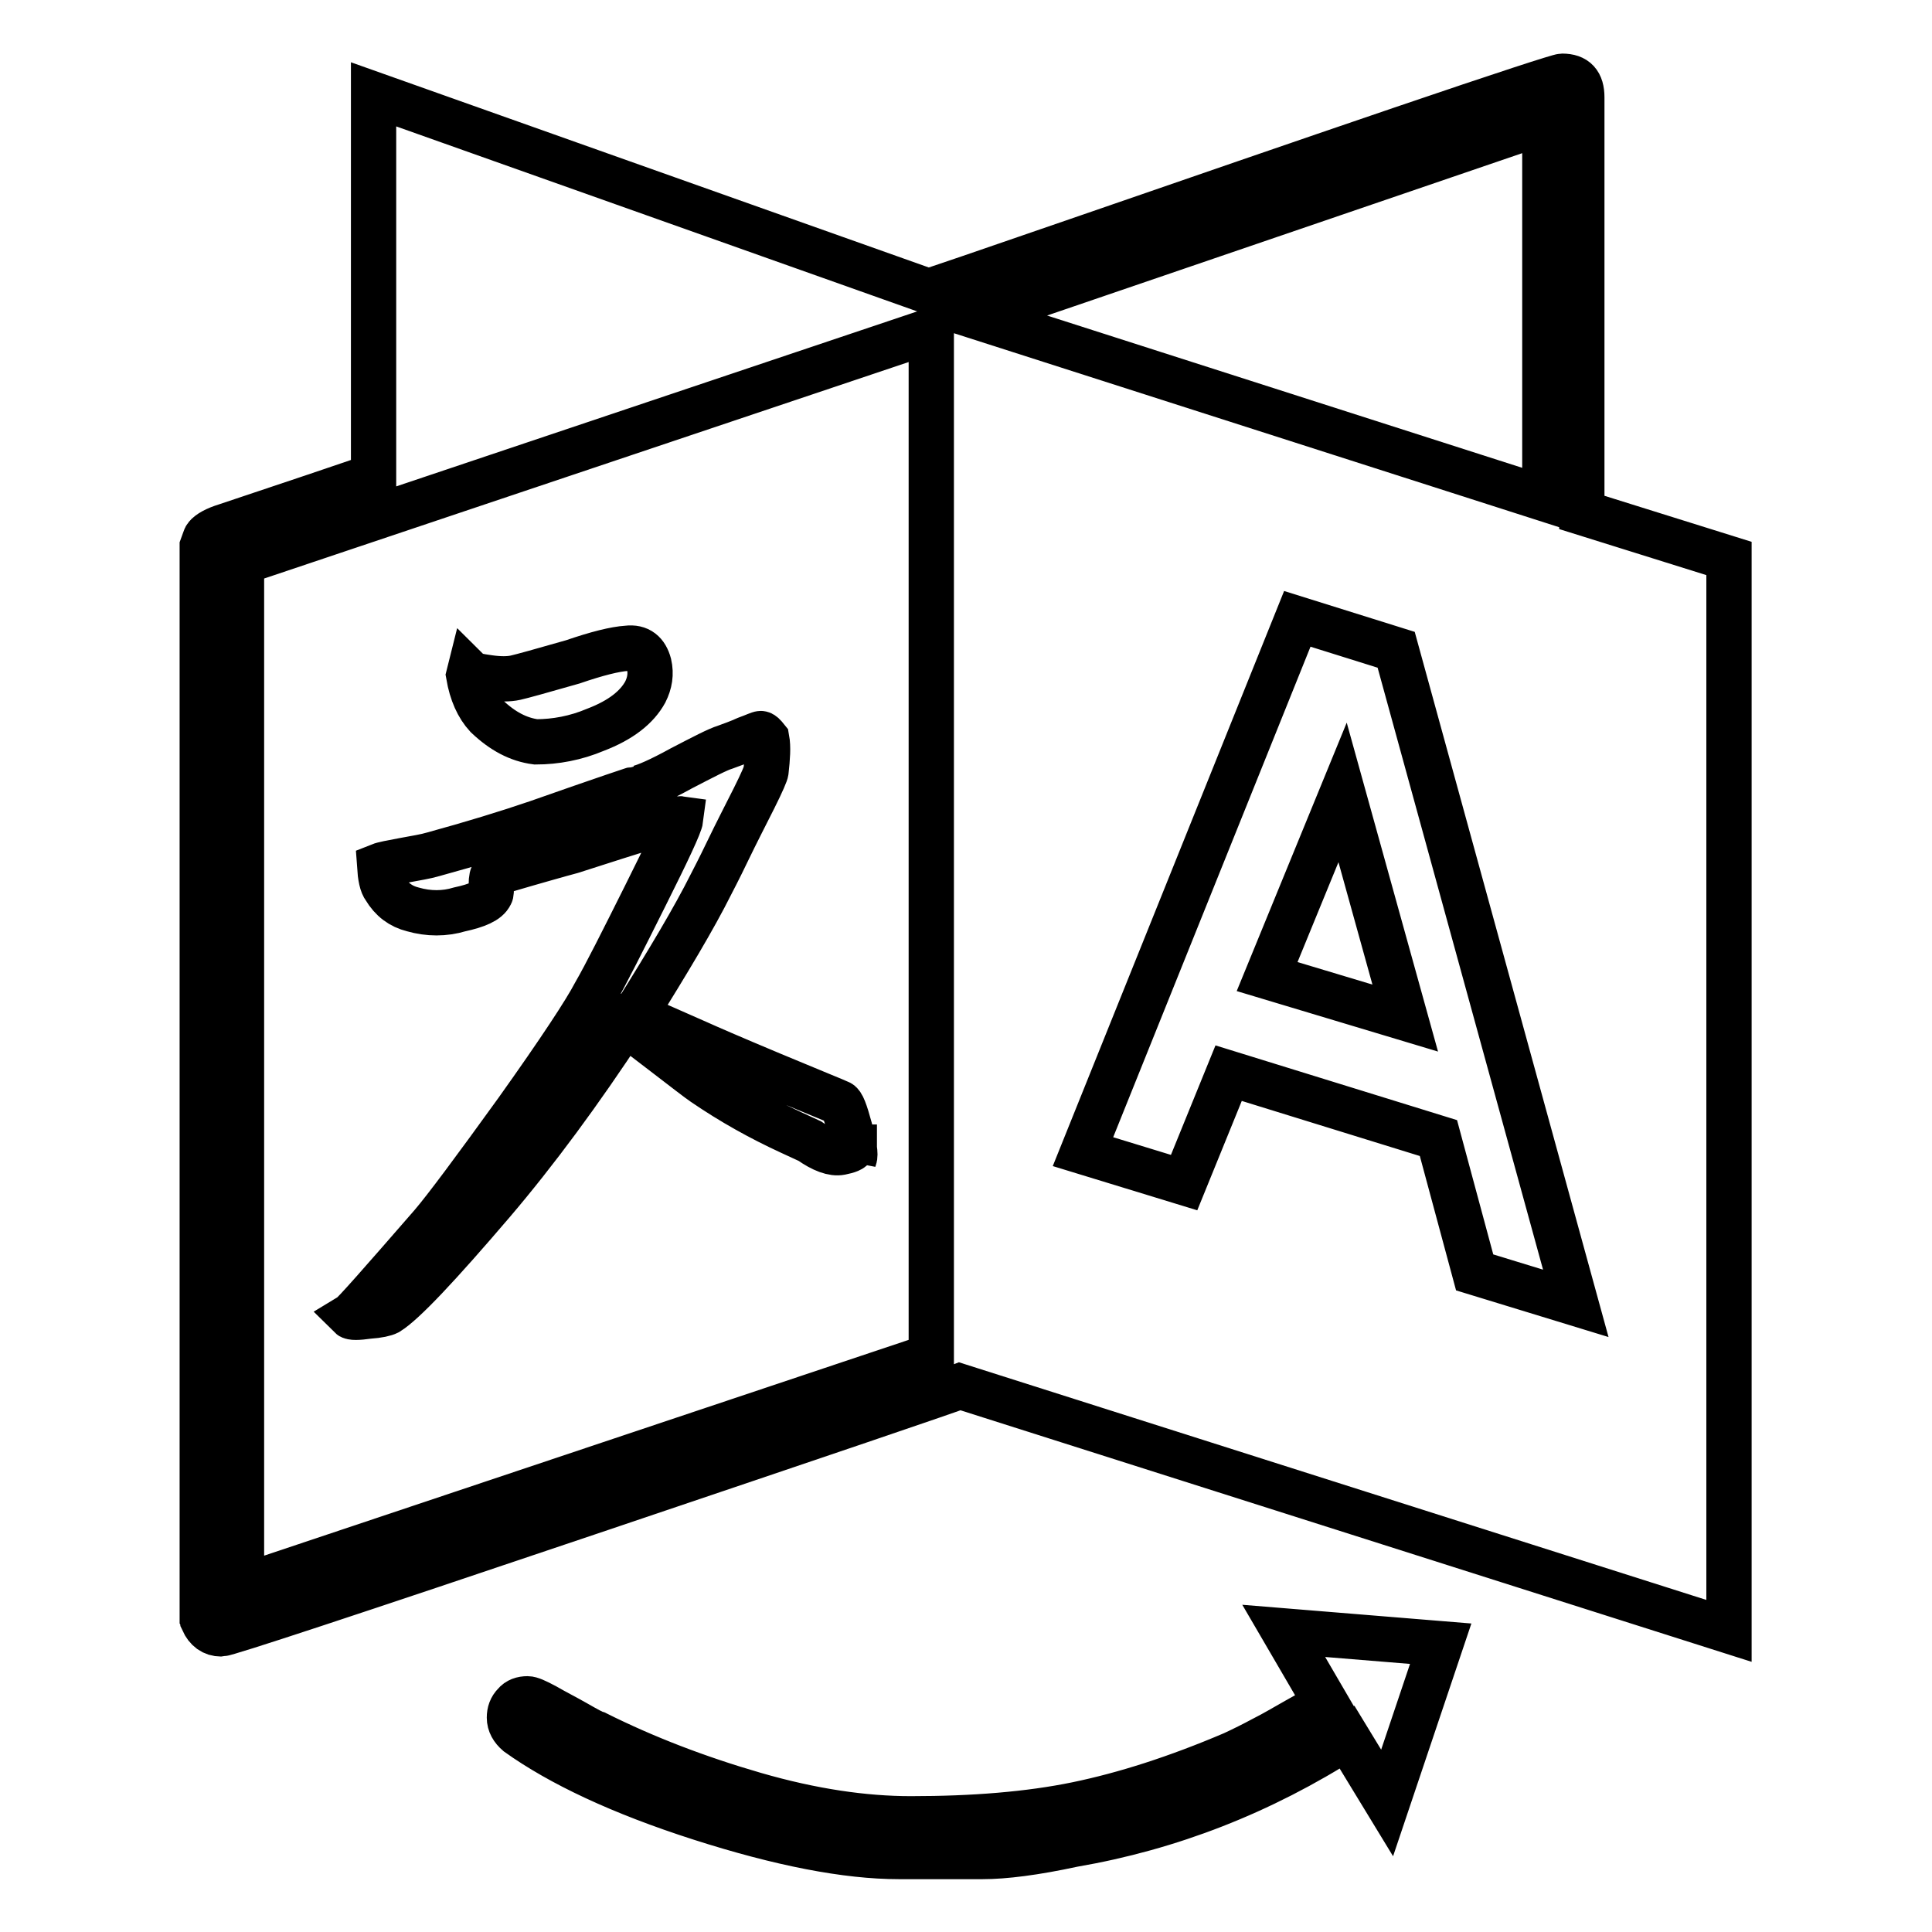 <?xml version="1.0" encoding="utf-8"?>
<!-- Svg Vector Icons : http://www.onlinewebfonts.com/icon -->
<!DOCTYPE svg PUBLIC "-//W3C//DTD SVG 1.1//EN" "http://www.w3.org/Graphics/SVG/1.1/DTD/svg11.dtd">
<svg version="1.1" xmlns="http://www.w3.org/2000/svg" xmlns:xlink="http://www.w3.org/1999/xlink" x="0px" y="0px" viewBox="0 0 256 256" enable-background="new 0 0 256 256" xml:space="preserve">
<g> <path stroke-width="6" fill-opacity="0" stroke="#000000"  d="M113,152c-0.1,0.3-0.6,0.5-1.6,0.7c-1,0.2-2.4-0.3-4.1-1.5l-2.6-1.2c-3.9-1.8-7.7-3.9-11.5-6.5 c-0.6-0.4-2.4-1.8-5.4-4.1c-3-2.3-4.7-3.6-5-3.8c-5.9,9-11.8,17-17.6,23.8c-7.1,8.3-11.7,13.2-13.8,14.5c-0.4,0.2-1.2,0.4-2.6,0.5 c-1.4,0.2-2.2,0.2-2.4,0c0.5-0.3,4.1-4.4,10.8-12.1c1.8-2.1,5.6-7.2,11.3-15.1c5.7-8,9.1-13.2,10.3-15.5c1.5-2.6,3.7-7,6.7-13 c3-6,4.6-9.4,4.7-10.2c-0.7-0.1-5.5,1.4-14.5,4.3c-0.7,0.2-1.9,0.5-3.6,1c-1.7,0.5-3.2,0.9-4.5,1.3c-1.3,0.4-2.1,0.6-2.2,0.7 c-0.2,0.2-0.3,0.6-0.3,1.4s0,1.2-0.1,1.3c-0.4,0.9-1.8,1.5-4.1,2c-2,0.6-4.1,0.6-6.2,0c-1.6-0.4-2.8-1.3-3.7-2.8 c-0.4-0.5-0.6-1.5-0.7-3c0.5-0.2,1.6-0.4,3.2-0.7c1.6-0.3,2.9-0.5,3.9-0.8c5.1-1.4,9.7-2.8,13.8-4.2c8.8-3.1,13.3-4.6,13.4-4.6 c0.9-0.2,2.8-1,5.7-2.6c2.9-1.5,4.8-2.5,5.8-2.8c0.8-0.3,1.7-0.6,2.8-1.1c1.1-0.4,1.7-0.7,1.9-0.7c0.2,0,0.4,0.2,0.8,0.7 c0.2,1.1,0.1,2.5-0.1,4.3c0,0.2-0.5,1.4-1.6,3.6c-1.1,2.2-2.3,4.5-3.5,7c-1.2,2.5-2,4-2.2,4.4c-2.2,4.4-5.6,10.1-10.1,17.3l8.4,3.7 c1.1,0.5,4.3,1.9,9.8,4.2c5.5,2.3,8.5,3.5,8.9,3.7c0.4,0.1,0.8,1.2,1.4,3.4c0.6,2.2,0.8,3.5,0.6,4V152z M86,88 c0.3,1.3,0.1,2.5-0.5,3.7c-1.1,2-3.2,3.7-6.6,5c-2.6,1.1-5.3,1.6-7.9,1.6c-2.3-0.3-4.4-1.4-6.5-3.4c-1.2-1.3-2-3.1-2.4-5.4l0.1-0.4 c0.3,0.3,1.1,0.5,2.6,0.7c1.4,0.2,2.6,0.2,3.5,0c0.9-0.2,3.4-0.9,7.6-2.1c3.2-1.1,5.6-1.7,7.2-1.8C84.7,85.7,85.6,86.5,86,88L86,88 z M177.9,105l8.3,29.9l-18.3-5.5L177.9,105z M32,210.3l91.4-30.6V43.8L32,74.5V210.3z M195.4,168.6l13.4,4.1L185,86.1L171.9,82 l-28.4,70.6l13.4,4.1l5.9-14.5l27.8,8.6L195.4,168.6z M129.2,41.9l75.5,24.2v-50L129.2,41.9z M170.1,216.1l20.8,1.7l-7.1,21.1 l-5.3-8.7c-11.4,7.3-23.5,12-36.3,14.2c-5.1,1.1-9.1,1.6-12,1.6h-11.1c-6.9,0-15.7-1.7-26.3-5.1c-10.6-3.4-18.6-7.2-24.2-11.2 c-0.7-0.6-1.1-1.3-1.1-2.1c0-0.7,0.2-1.3,0.7-1.8c0.4-0.5,1-0.7,1.7-0.7c0.4,0,1.1,0.3,2.4,1c1.2,0.7,2.6,1.4,4,2.2 c1.4,0.8,2.3,1.3,2.7,1.4c6.4,3.2,13.4,5.9,21,8.1s14.5,3.2,20.7,3.2c8.3,0,15.7-0.6,22-1.9c6.3-1.3,13.2-3.5,20.7-6.7 c1.3-0.6,2.7-1.3,4-2c1.4-0.7,2.9-1.6,4.5-2.5c1.6-0.9,2.9-1.6,3.8-2.2L170.1,216.1z M229.1,74v142.1l-101.9-32.4 c-1.2,0.5-17.7,6.1-49.4,16.8c-31.7,10.7-47.8,16-48.5,16c-1.1,0-1.9-0.6-2.4-1.7c0-0.1,0-0.2-0.1-0.4v-142 c0.3-0.8,0.4-1.2,0.5-1.3c0.4-0.5,1.3-1,2.6-1.4c9.3-3.1,15.8-5.3,19.6-6.6V12.5l73.5,26.1c0.2,0,7.2-2.4,21.1-7.2 c13.9-4.8,27.8-9.6,41.6-14.3c13.8-4.7,20.9-7,21.3-7c1.8,0,2.6,0.9,2.6,2.8v55L229.1,74z"/></g>
</svg>